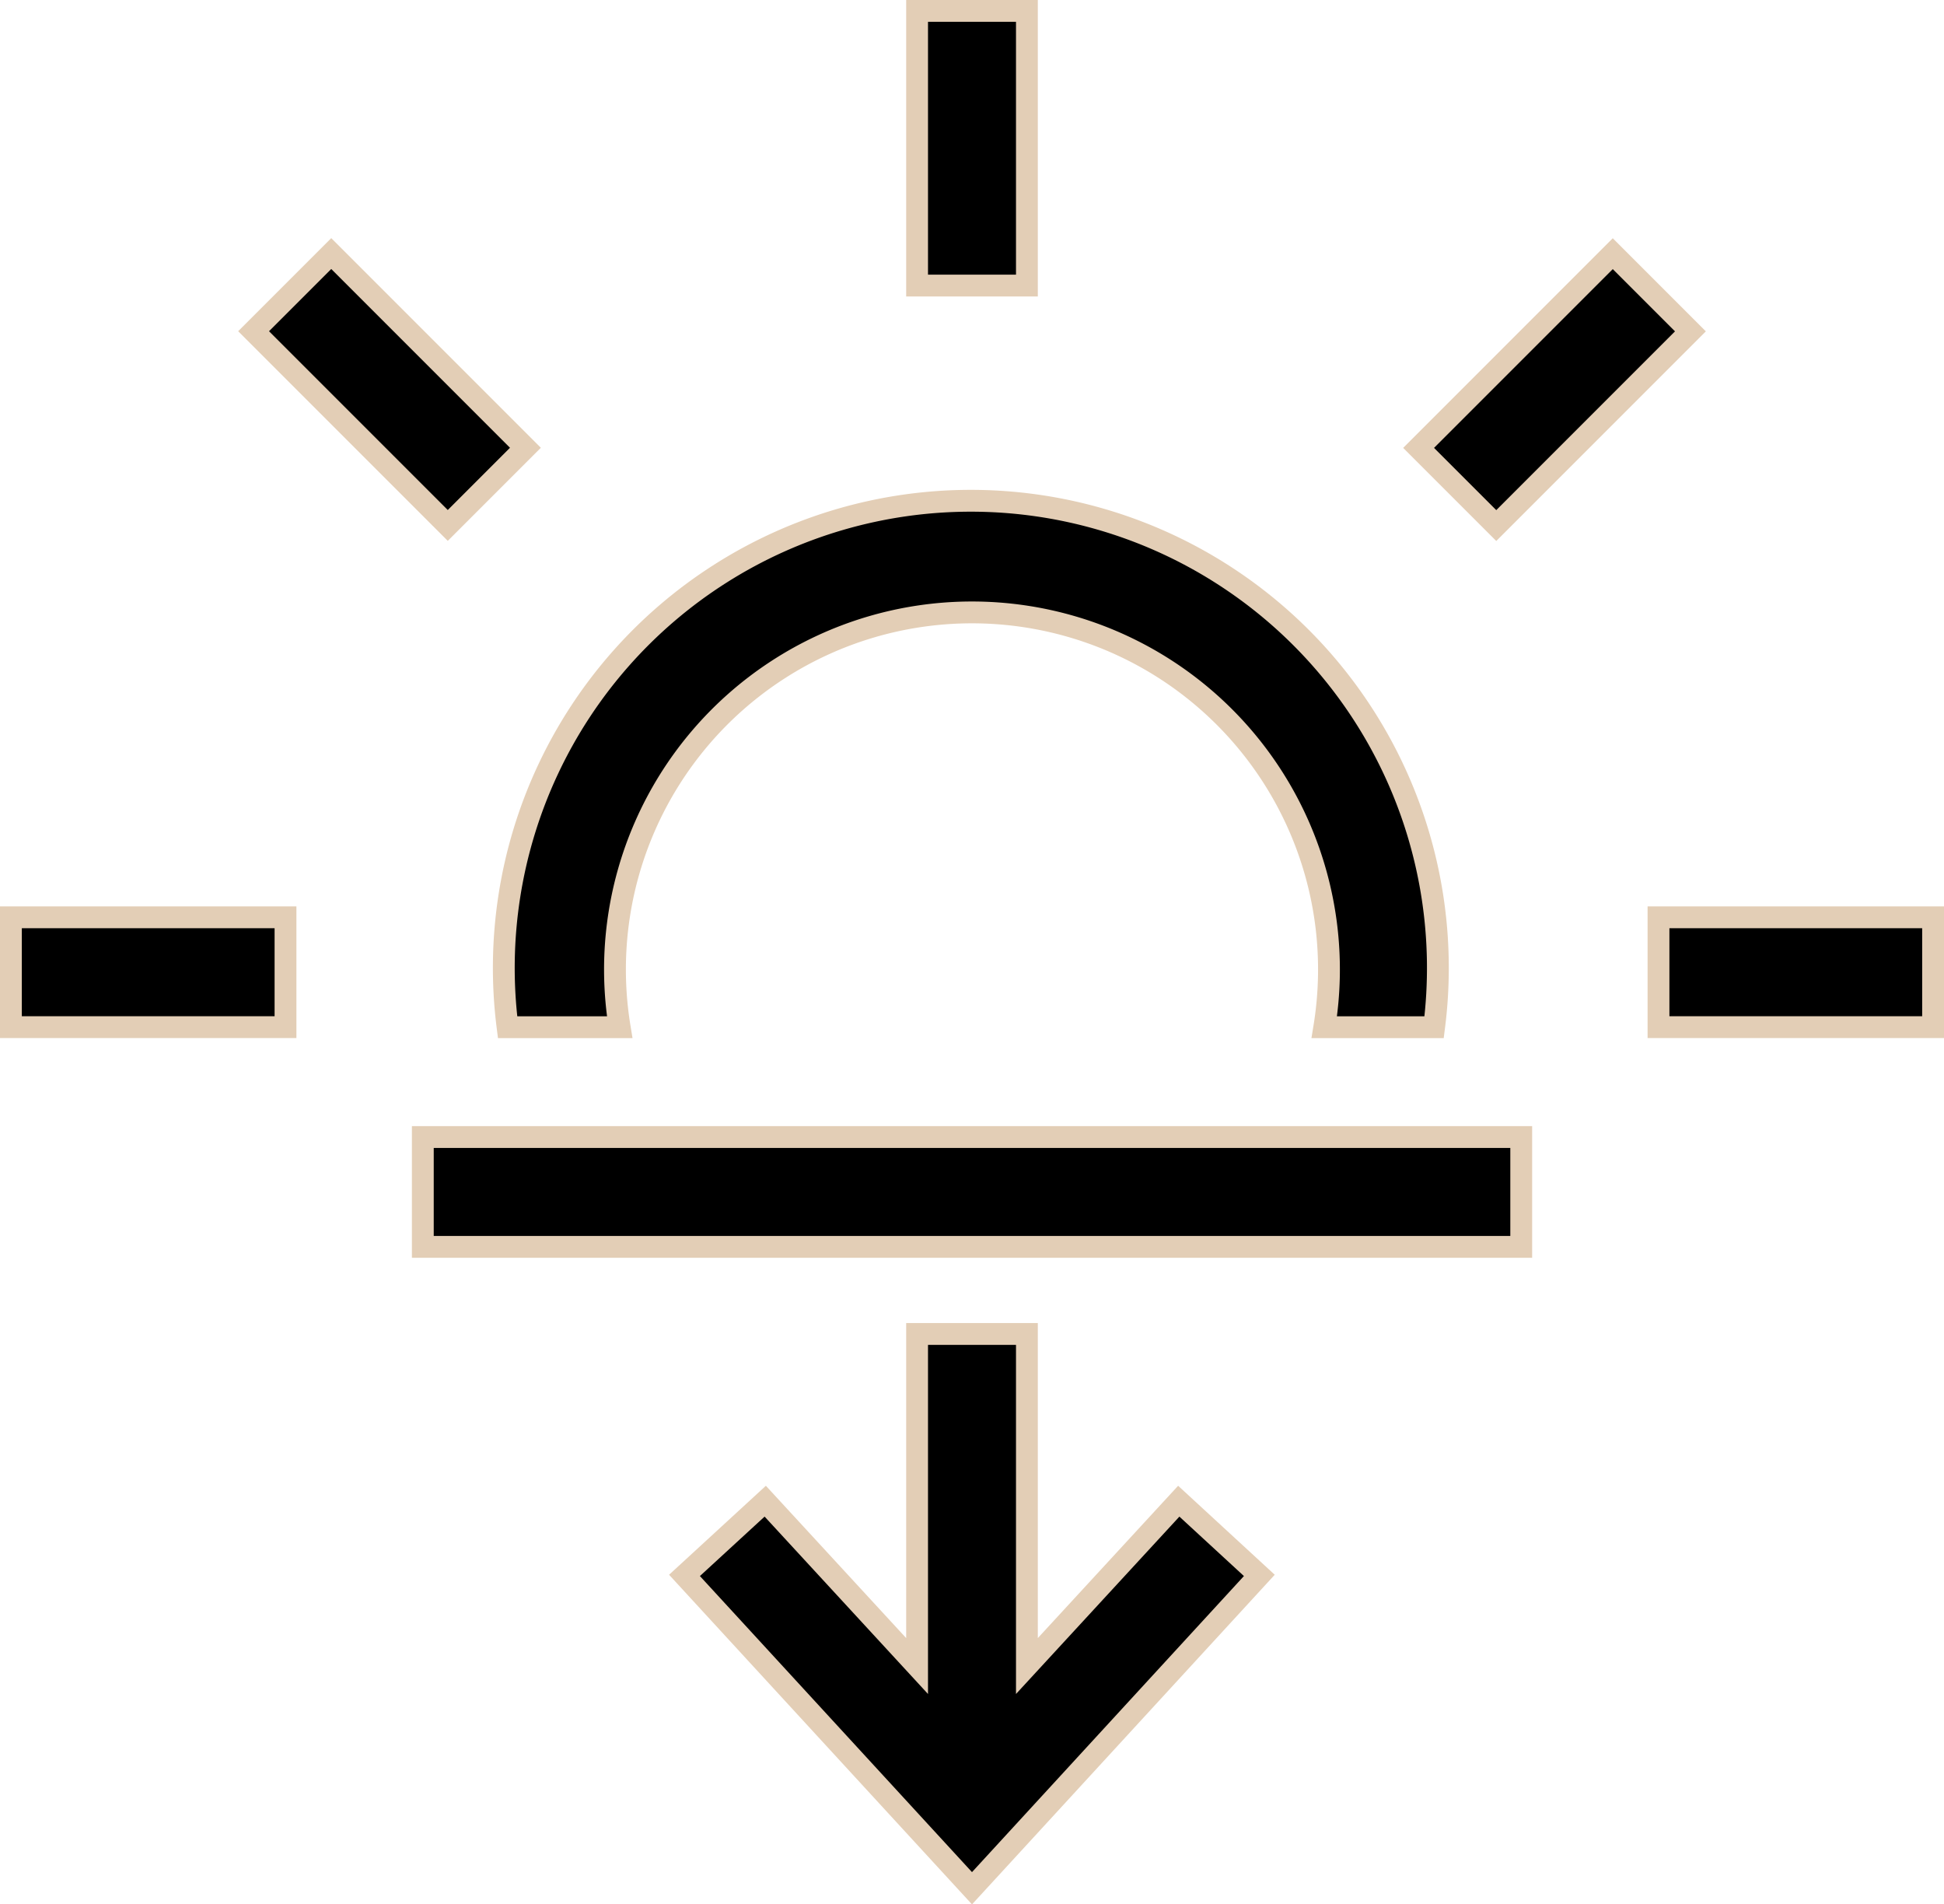 <svg xmlns="http://www.w3.org/2000/svg" width="44.538" height="43.62" viewBox="0 0 44.538 43.62">
  <g id="noun-sunset-1415585" transform="translate(-4.75 -6.75)">
    <g id="Layer_2" data-name="Layer 2" transform="translate(5 7)">
      <rect id="Rectangle_3111" data-name="Rectangle 3111" width="2.516" height="6.291" transform="translate(20.761)" stroke="#e3ceb6" stroke-width="0.5"/>
      <rect id="Rectangle_3112" data-name="Rectangle 3112" width="2.516" height="6.291" transform="translate(5.56 7.337) rotate(-45)" stroke="#e3ceb6" stroke-width="0.5"/>
      <rect id="Rectangle_3113" data-name="Rectangle 3113" width="6.291" height="2.516" transform="translate(0 20.761)" stroke="#e3ceb6" stroke-width="0.5"/>
      <rect id="Rectangle_3114" data-name="Rectangle 3114" width="6.291" height="2.516" transform="translate(37.747 20.761)" stroke="#e3ceb6" stroke-width="0.5"/>
      <rect id="Rectangle_3115" data-name="Rectangle 3115" width="6.291" height="2.516" transform="translate(32.251 10.009) rotate(-45)" stroke="#e3ceb6" stroke-width="0.5"/>
      <rect id="Rectangle_3116" data-name="Rectangle 3116" width="25.165" height="2.516" transform="translate(9.437 25.794)" stroke="#e3ceb6" stroke-width="0.5"/>
      <path id="Path_12429" data-name="Path 12429" d="M37.375,62.776V55.17H34.859v7.606L31.38,59l-1.85,1.7,6.587,7.166L42.7,60.7,40.854,59Z" transform="translate(-14.098 -24.865)" stroke="#e3ceb6" stroke-width="0.5"/>
      <path id="Path_12430" data-name="Path 12430" d="M25.608,36.917a8.179,8.179,0,1,1,16.143,0h2.516a10.7,10.7,0,1,0-21.227,0Z" transform="translate(-11.661 -13.639)" stroke="#e3ceb6" stroke-width="0.5"/>
    </g>
  </g>
</svg>
